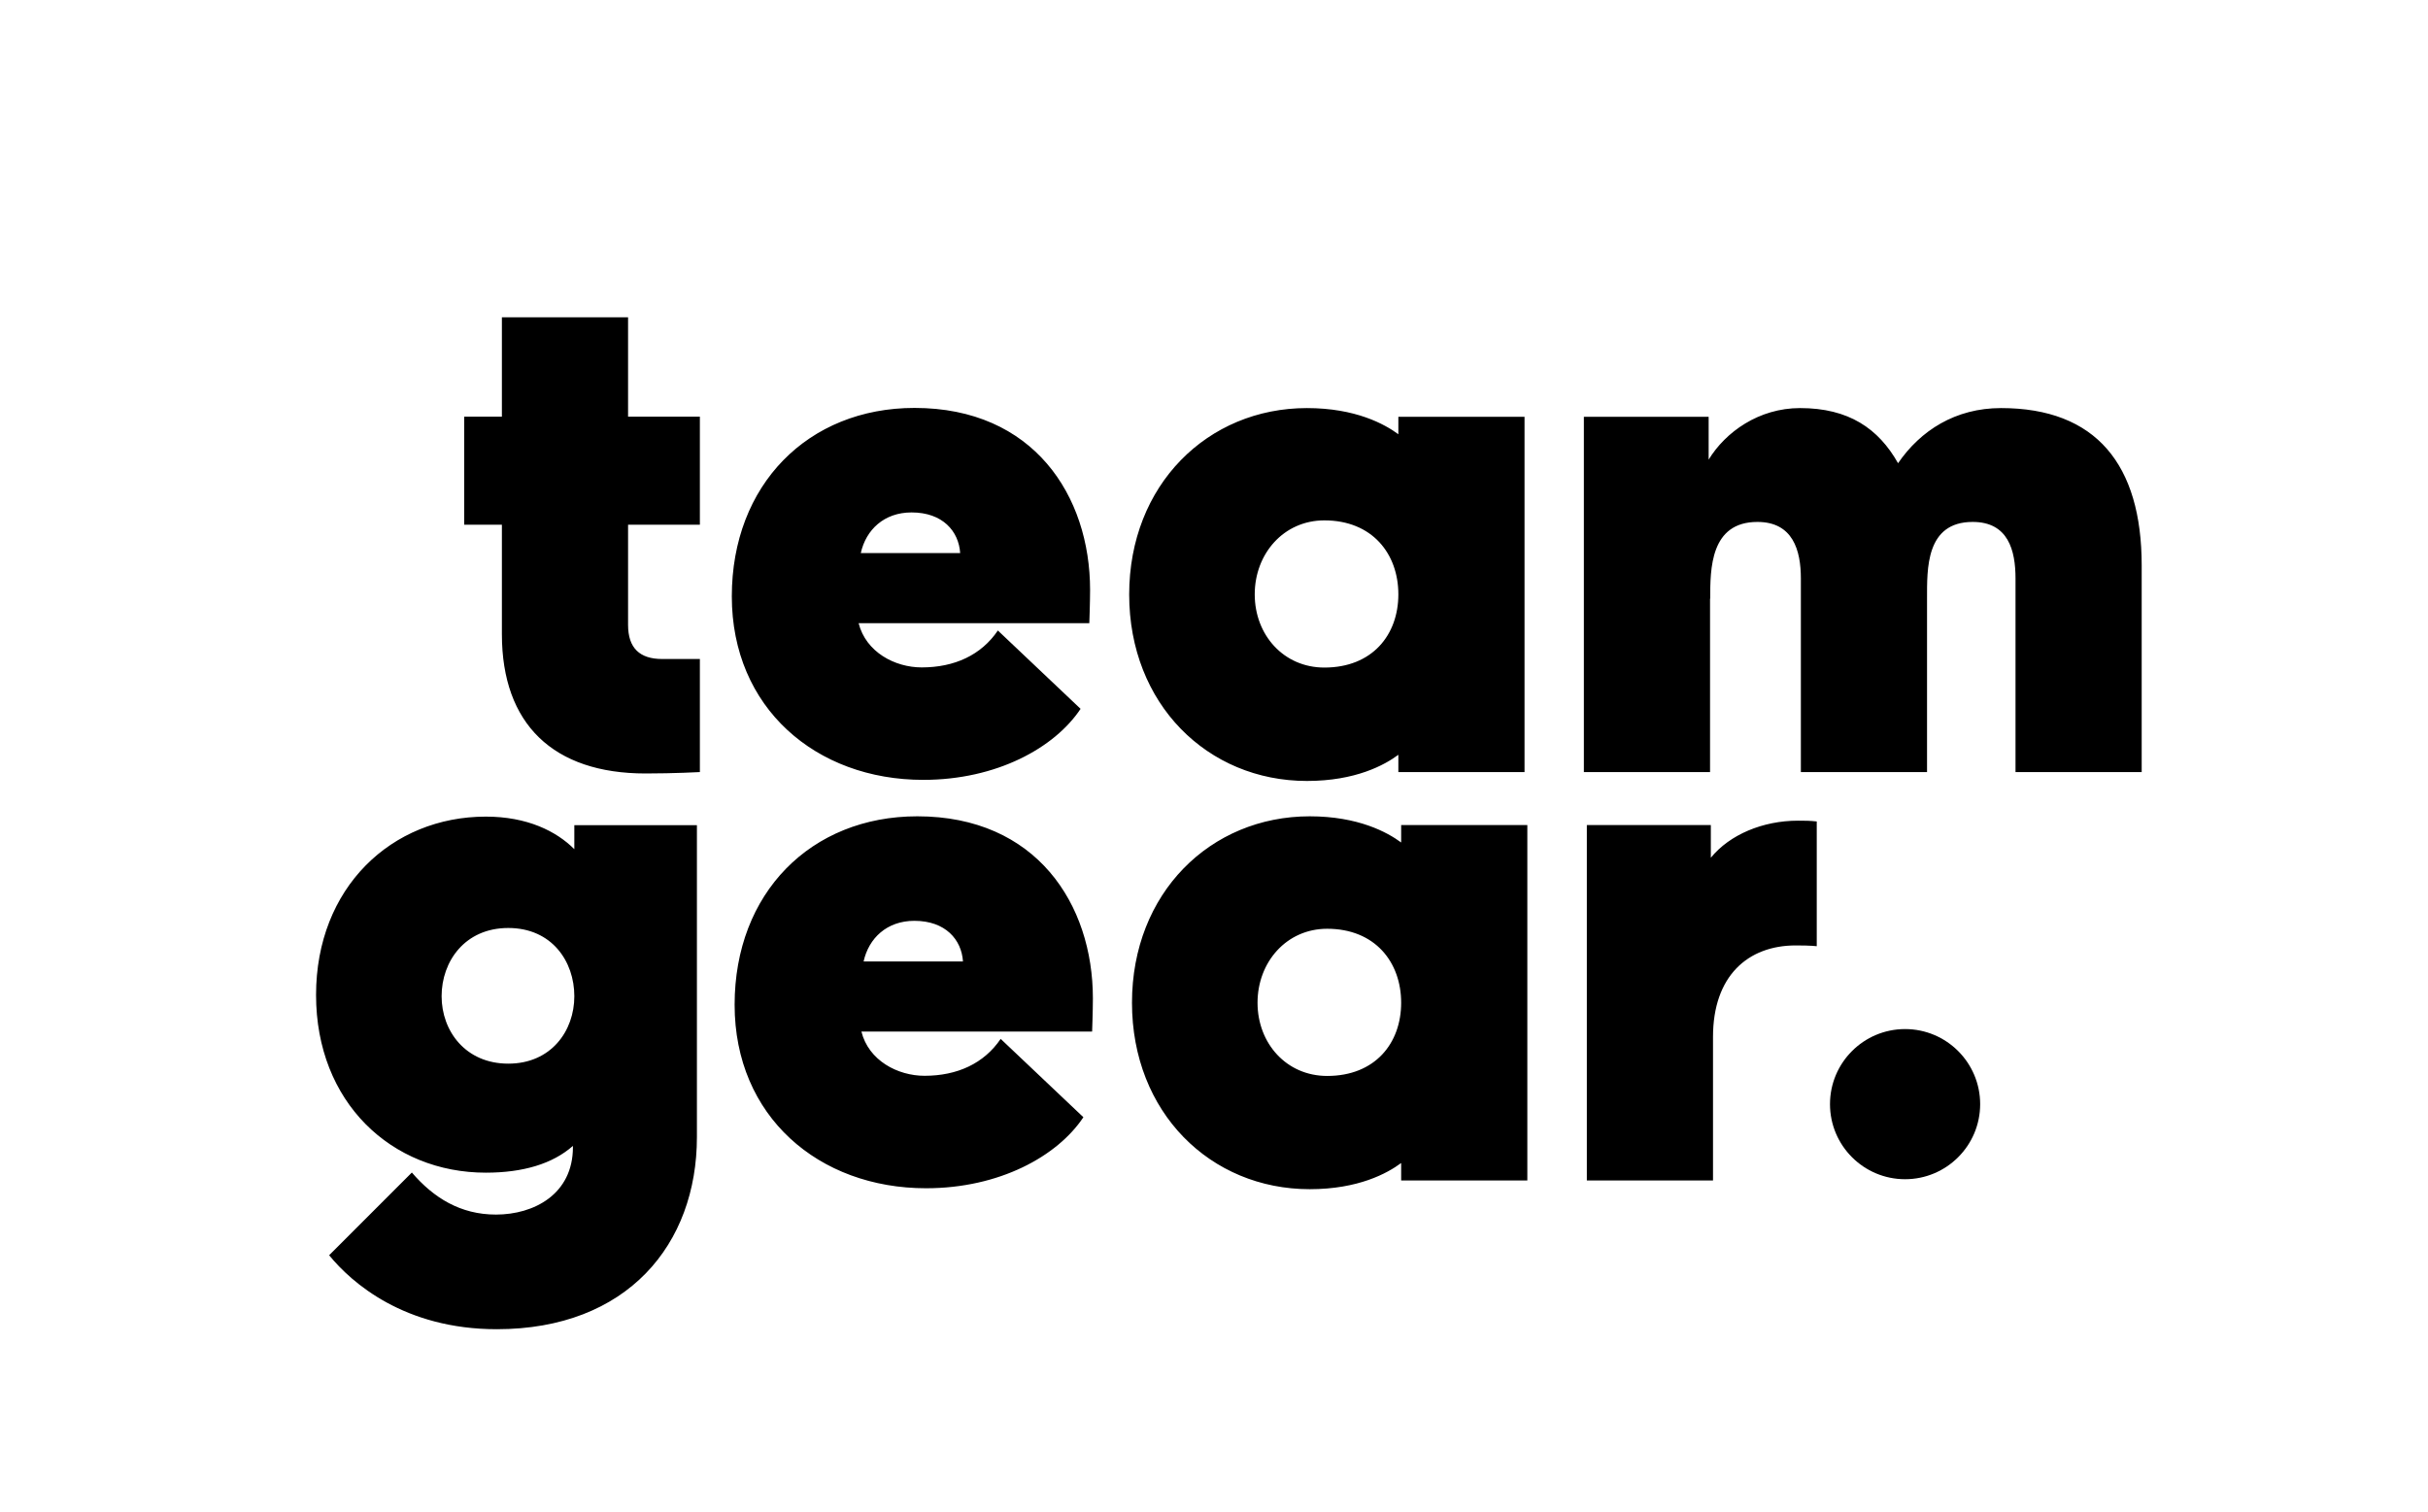 <?xml version="1.0" encoding="UTF-8"?><svg id="Ebene_3" xmlns="http://www.w3.org/2000/svg" viewBox="0 0 155.87 97.09"><defs><style>.cls-1{fill:#000;stroke-width:0px;}</style></defs><path class="cls-1" d="M122.3,75.71c2.66,0,4.82-2.16,4.82-4.82s-2.16-4.82-4.82-4.82-4.82,2.16-4.82,4.82,2.16,4.82,4.82,4.82"/><path class="cls-1" d="M116.63,52.74c-.46-.05-.74-.05-1.21-.05-2.24,0-4.38.89-5.59,2.38v-2.1h-7.96v22.82h8.1v-9.22c0-3.91,2.24-5.87,5.31-5.87,1.02,0,1.35.05,1.35.05v-8.01ZM80.73,64.38c0-2.61,1.86-4.75,4.47-4.75,3.07,0,4.75,2.14,4.75,4.75s-1.68,4.7-4.75,4.7c-2.61,0-4.47-2.09-4.47-4.7M89.95,75.79h8.1v-22.82h-8.1v1.12c-.88-.65-2.75-1.68-5.87-1.68-6.38,0-11.41,4.93-11.41,11.97s5.03,11.97,11.41,11.97c3.12,0,4.98-1.02,5.87-1.68v1.12ZM58.7,59.12c2,0,3.03,1.21,3.12,2.61h-6.38c.33-1.49,1.49-2.61,3.26-2.61M70.11,66.24s.05-1.35.05-2.14c0-6.05-3.63-11.69-11.27-11.69-6.84,0-11.73,4.93-11.73,12.1s5.4,11.78,12.29,11.78c4.7,0,8.43-2.05,10.1-4.56l-5.31-5.03c-1.07,1.58-2.79,2.37-4.89,2.37-1.72,0-3.59-.98-4.05-2.84h14.81ZM36.87,63.96c0,2.23-1.49,4.33-4.24,4.33s-4.28-2.1-4.28-4.33,1.49-4.38,4.28-4.38,4.24,2.14,4.24,4.38M36.78,73.65c0,3.03-2.51,4.33-4.94,4.33-2.28,0-4-1.07-5.4-2.7l-5.31,5.31c1.44,1.77,4.84,4.75,10.76,4.75,8.38,0,12.85-5.45,12.85-12.34v-20.02h-7.87v1.54c-1.16-1.16-3.03-2.09-5.68-2.09-6.05,0-10.9,4.56-10.9,11.45s4.84,11.41,10.9,11.41c2.37,0,4.28-.56,5.59-1.72v.09Z"/><path class="cls-1" d="M109.79,38.44c0-1.91,0-4.93,3.03-4.93,2.28,0,2.79,1.82,2.79,3.63v12.43h8.1v-11.13c0-1.91-.09-4.93,2.93-4.93,2.28,0,2.75,1.82,2.75,3.63v12.43h8.1v-13.27c0-6.47-2.93-10.1-9.03-10.1-2.93,0-5.17,1.44-6.61,3.54-1.26-2.23-3.17-3.54-6.29-3.54-2.65,0-4.79,1.54-5.87,3.31v-2.75h-8.01v22.81h8.1v-11.13ZM80.55,38.16c0-2.61,1.86-4.75,4.47-4.75,3.07,0,4.75,2.14,4.75,4.75s-1.68,4.7-4.75,4.7c-2.61,0-4.47-2.09-4.47-4.7M89.77,49.57h8.1v-22.81h-8.1v1.12c-.88-.65-2.75-1.68-5.87-1.68-6.38,0-11.41,4.94-11.41,11.97s5.03,11.97,11.41,11.97c3.12,0,4.98-1.02,5.87-1.68v1.12ZM58.52,32.9c2,0,3.03,1.21,3.12,2.61h-6.38c.33-1.49,1.49-2.61,3.26-2.61M69.93,40.02s.05-1.35.05-2.14c0-6.05-3.63-11.69-11.27-11.69-6.84,0-11.73,4.94-11.73,12.1s5.4,11.78,12.29,11.78c4.7,0,8.43-2.05,10.1-4.56l-5.31-5.03c-1.07,1.58-2.79,2.37-4.89,2.37-1.72,0-3.58-.98-4.05-2.84h14.81ZM40.32,33.69h4.61v-6.94h-4.61v-6.38h-8.1v6.38h-2.42v6.94h2.42v7.03c0,5.77,3.3,8.94,9.22,8.94,1.86,0,3.49-.09,3.49-.09v-7.26h-2.42c-1.44,0-2.19-.7-2.19-2.19v-6.43Z"/></svg>